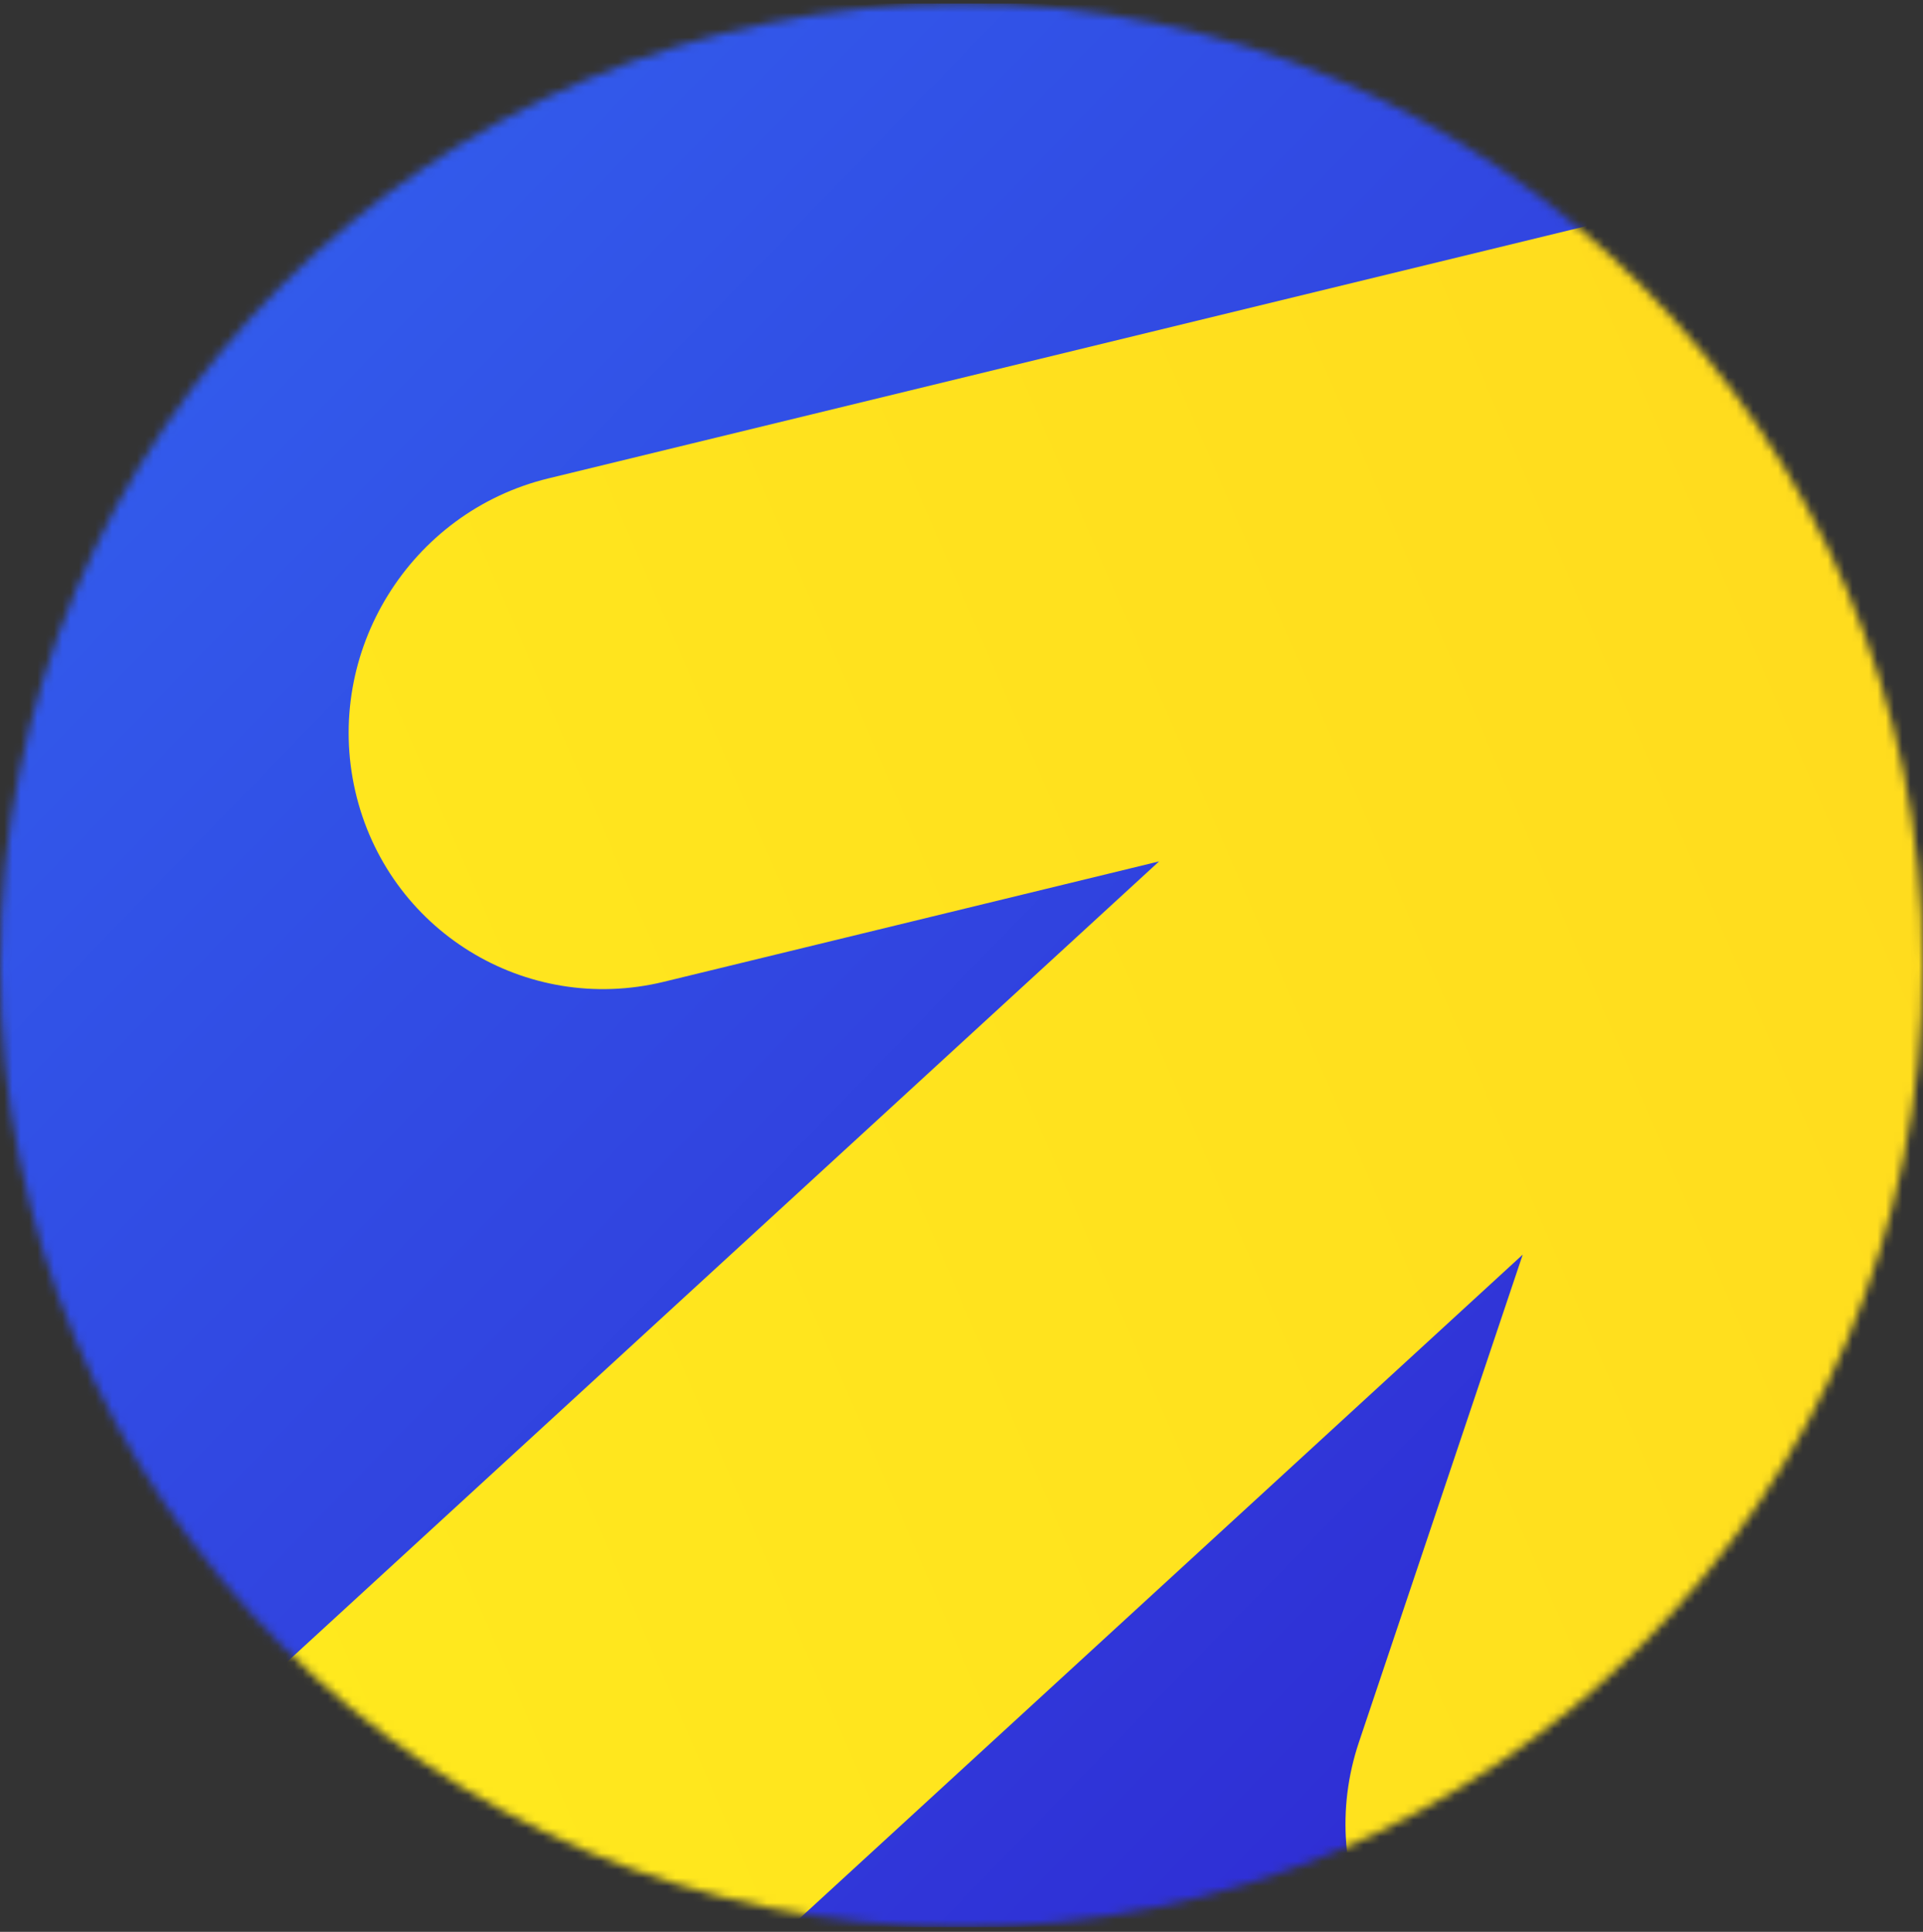 <?xml version="1.0" encoding="UTF-8"?> <svg xmlns="http://www.w3.org/2000/svg" width="232" height="233" viewBox="0 0 232 233" fill="none"><rect x="0" y="0" width="232" height="233" fill="#333333" stroke="none"/><mask id="mask0_2038_2232" style="mask-type:alpha" maskUnits="userSpaceOnUse" x="0" y="0" width="233" height="233"><circle cx="116" cy="116.43" r="116" fill="white"></circle></mask><g mask="url(#mask0_2038_2232)"><rect x="0" y="0.43" width="232" height="232" fill="url(#paint0_linear_2038_2232)"></rect><path fill-rule="evenodd" clip-rule="evenodd" d="M262.564 14.402C278.94 19.669 287.773 37.157 282.295 53.463L223.249 229.199C217.77 245.504 200.054 254.453 183.679 249.186C167.304 243.919 158.47 226.431 163.949 210.126L183.707 151.321L-90.8 403.246L-134.482 355.648L139.838 103.894L80.087 118.415C63.372 122.477 46.705 112.178 42.859 95.412C39.014 78.646 49.447 61.762 66.162 57.7L241.274 15.143C247.855 12.522 255.34 12.079 262.564 14.402Z" fill="url(#paint1_linear_2038_2232)"></path></g><defs><linearGradient id="paint0_linear_2038_2232" x1="30.318" y1="39.314" x2="197.068" y2="201.45" gradientUnits="userSpaceOnUse"><stop stop-color="#325AEB"></stop><stop offset="1" stop-color="#2F2DD4"></stop></linearGradient><linearGradient id="paint1_linear_2038_2232" x1="-84.363" y1="229.133" x2="383.59" y2="26.133" gradientUnits="userSpaceOnUse"><stop stop-color="#FFF01E"></stop><stop offset="1" stop-color="#FFD21E"></stop></linearGradient></defs></svg> 